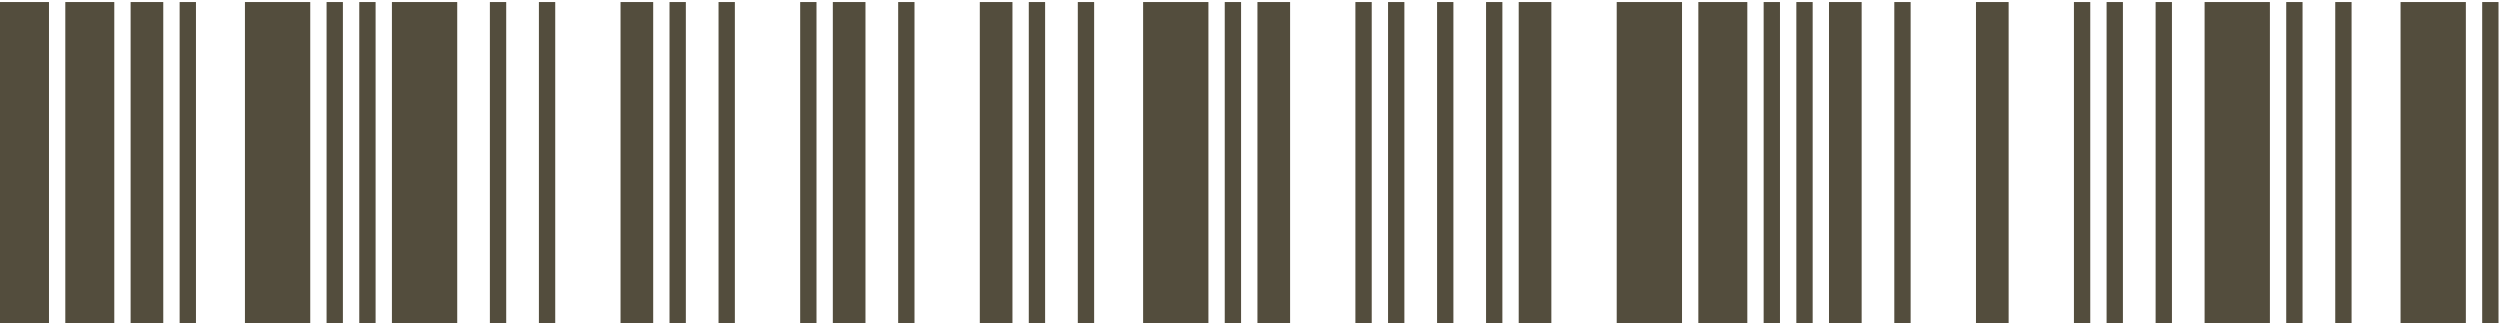 <svg xmlns="http://www.w3.org/2000/svg" width="588" height="76" viewBox="0 0 588 76" fill="none"><path d="M0 76V0.48H11.52V76H0ZM15.36 76V0.48H26.88V76H15.36ZM30.72 76V0.48H38.4V76H30.72Z" fill="#534D3D"></path><path d="M42.25 76V0.48H46.09V76H42.25ZM57.61 76V0.48H72.97V76H57.61ZM76.81 76V0.48H80.65V76H76.81Z" fill="#534D3D"></path><path d="M84.5 76V0.48H88.34V76H84.5ZM92.18 76V0.48H107.54V76H92.18ZM115.22 76V0.48H119.06V76H115.22Z" fill="#534D3D"></path><path d="M126.75 76V0.48H130.59V76H126.75ZM145.95 76V0.48H153.63V76H145.95ZM157.47 76V0.48H161.31V76H157.47Z" fill="#534D3D"></path><path d="M169 76V0.48H172.84V76H169ZM188.2 76V0.48H192.04V76H188.2ZM195.88 76V0.48H203.56V76H195.88Z" fill="#534D3D"></path><path d="M211.25 76V0.48H215.09V76H211.25ZM230.45 76V0.48H238.13V76H230.45ZM241.97 76V0.48H245.81V76H241.97Z" fill="#534D3D"></path><path d="M253.5 76V0.48H257.34V76H253.5ZM268.86 76V0.48H284.22V76H268.86ZM288.06 76V0.48H291.9V76H288.06Z" fill="#534D3D"></path><path d="M295.75 76V0.48H303.43V76H295.75ZM318.79 76V0.48H322.63V76H318.79ZM326.47 76V0.48H330.31V76H326.47Z" fill="#534D3D"></path><path d="M338 76V0.48H341.84V76H338ZM349.52 76V0.48H353.36V76H349.52ZM357.2 76V0.48H364.88V76H357.2Z" fill="#534D3D"></path><path d="M380.25 76V0.48H395.61V76H380.25ZM399.45 76V0.48H410.97V76H399.45ZM414.81 76V0.48H418.65V76H414.81Z" fill="#534D3D"></path><path d="M422.5 76V0.48H426.34V76H422.5ZM430.18 76V0.48H437.86V76H430.18ZM445.54 76V0.48H449.38V76H445.54Z" fill="#534D3D"></path><path d="M464.75 76V0.48H472.43V76H464.75ZM487.79 76V0.48H491.63V76H487.79ZM495.47 76V0.48H499.31V76H495.47Z" fill="#534D3D"></path><path d="M507 76V0.48H510.84V76H507ZM518.52 76V0.48H533.88V76H518.52ZM537.72 76V0.48H541.56V76H537.72Z" fill="#534D3D"></path><path d="M549.25 76V0.48H553.09V76H549.25ZM564.61 76V0.48H579.97V76H564.61ZM583.81 76V0.48H587.65V76H583.81Z" fill="#534D3D"></path></svg>